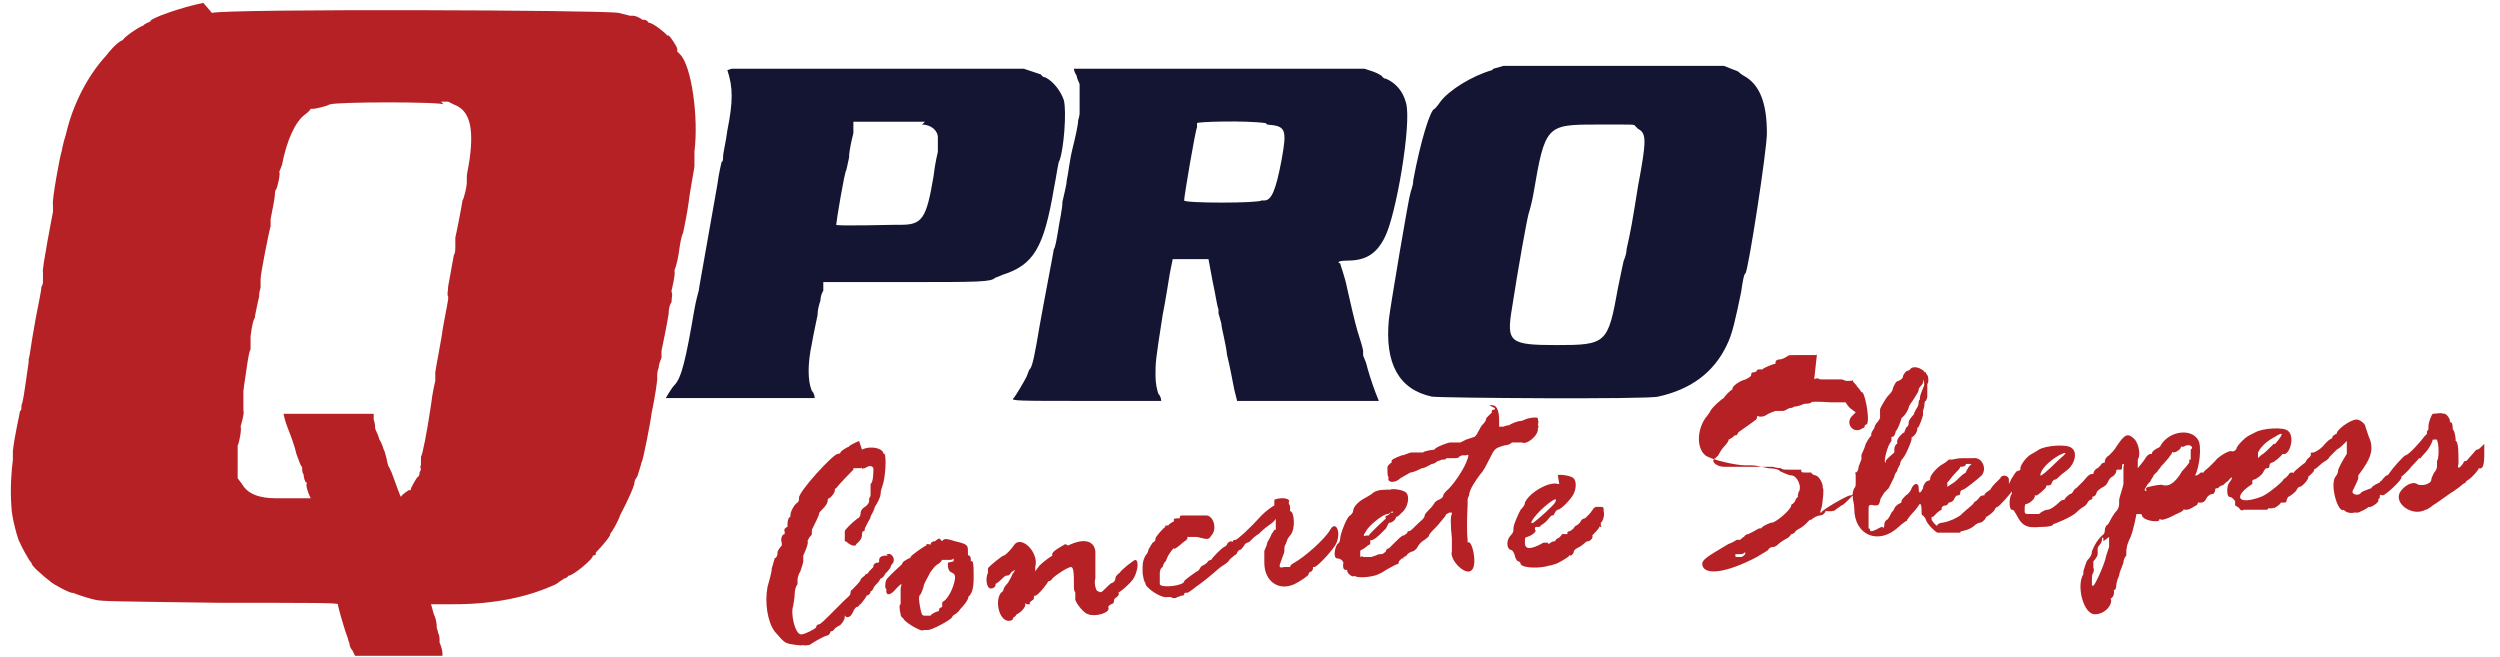 <?xml version="1.0" encoding="UTF-8"?>
<svg xmlns="http://www.w3.org/2000/svg" xmlns:xlink="http://www.w3.org/1999/xlink" id="Layer_1" version="1.1" viewBox="0 0 174.6 45.9">
  <defs>
    <style>
      .st0 {
        fill: none;
      }

      .st1 {
        fill: #b52124;
      }

      .st2 {
        fill: #141433;
      }

      .st3 {
        clip-path: url(#clippath);
      }
    </style>
    <clipPath id="clippath">
      <rect class="st0" y="0" width="174.6" height="45.9"></rect>
    </clipPath>
  </defs>
  <g class="st3">
    <path class="st1" d="M66.2,39.3c0,.3,0,.6.3.7.2.1.2.2.2.4-.1.7-.5,1.4-.8,1.6-.1,0-.1.1-.1.3,0,.1,0,.2,0,.1,0,0-.1,0-.2.1,0,0,0,.2-.1.2s0,0,0,0c0,0,0,0,0,0-.1,0-.5.2-.5.3,0,0-.1,0-.3,0-.3,0-.3,0-.4-.4-.1-.5-.2-1,0-1.1,0,0,.1-.2.2-.5,0-.2.2-.5.3-.7.1-.2.2-.4.3-.5,0,0,.2-.3.4-.4.2-.1.3-.3.3-.3,0,0,.1,0,.2,0,0,0,.3,0,.4,0,.1,0,.2-.1.2-.1,0,0,0,0,0,.2M121.9,38.7c0,0-.2.2-.3.2s0,0,0,0c0,0,0,0-.2,0-.2,0-.2,0-.2-.1,0,0,0-.1,0-.1,0,0,0,0,0,0,0,0,.1,0,.3,0,.1,0,.3,0,.3-.1,0,0,0,0,.1,0,0,0,0,.1-.1.2M74.4,38c-.7.4-1,.6-.9.8,0,0,0,0,0,0,0,0-.5.3-.9.7l-.3.4v-.3c.3-1-1-2.3-1.5-1.5-.2.3-.6.7-.7.7s-1.1.8-1.1.9c0,.2,0,.2,0,.3-.2.4-.1,1.1.2,1.1s.4-.3.3-.3c0,0,0,0,0,0,0,0,.2-.1.4-.3.2-.2.3-.3.4-.3s.2,0,.3-.2c.1-.1.3-.2.3-.2,0,0,0,0,0,0,0,0-.1.2-.2.3,0,.1-.2.4-.3.6-.2.2-.3.4-.3.4s0,.2-.2.3c-.5.7,0,2.3.8,1.9,0,0,.1,0,0,0,0,0,0,0,.1-.2.1,0,.2-.2.2-.2,0,0,0,0,0,0,.1,0,.5-.3.6-.6,0-.2,0-.2.1-.1,0,0,.1,0,.2,0,0,0,.1,0,0-.1,0,0,0,0,.1-.1s.2-.1.2-.2,0-.2.1-.2c.2,0,.9-.9.9-1,0,0,0,0,0,0,0,0,.2,0,.3-.2.3-.3,1.1-.8,1.3-.8s.2.6.2,1.1,0,.5.1.7c0,.2,0,.4,0,.4-.1.1.5,1,.9,1.1.5.2,1.6-.1,1.4-.5,0,0,0-.1.2-.2.1,0,.2-.1.2-.2s0-.2.2-.3c.1-.1.2-.2.1-.3,0,0,0,0,0,0,0,0,.5-.3,1-.9.3-.4.5-1.3.2-1.4-.1,0-1,.7-1.1.9,0,0,0,0,0,0,0,0-.3.2-.3.4,0,0,0,.2-.2.3-.1,0-.3.2-.5.4-.3.3-.3.3-.5.2-.2,0-.3-.7-.2-.9,0,0,0-1.8,0-1.8,0,0,0,0,0-.1-.1-.8-.9-.9-1.9-.4M65.6,37.6s-.2.1-.3.2c-.2,0-.3.1-.3.2s0,0-.2,0c-.1,0-.1,0-.1,0,0,0,0,.1,0,.1,0,0,0,0,0,0,0,0,0,0,0,0-.1,0-1.1.7-1.1.8s-.2.1-.3.2c-.2.1-.3.2-.3.3,0,0,0,0,0,0,0,0-1,.9-1.1,1.1-.1.2-.1.7,0,.6,0,0,0,0,0,.2,0,.3.3.3.7-.2.4-.4.4-.4.3,0,0,.4,0,.9,0,1.1,0,0,0,0,0,0-.1,0-.1.3,0,.7,0,.2.2.3.2.3,0,0,0,0,0,0,0,.2,1.3,1,1.4.8,0,0,.2,0,.3,0,.3,0,1.6-.7,1.7-.9,0-.1.2-.2.2-.2,0,0,.2-.1.4-.4.4-.4.6-.8.5-.8,0,0,0,0,0,0,.3-.2.4-.7.4-1.3,0-.9,0-1.3-.2-1.2,0,0,0,0,0,0,0,0,0-.1,0-.1,0,0,0,0,0-.1,0,0,0-.1-.1-.2-.1,0-.1,0-.1-.3,0-.4,0-.5-.9-.7-.6-.2-.8-.2-.9,0M147.3,37.5s0,.2,0,.4c0,.2,0,.3,0,.3,0,0-.1.3-.2.6-.1.6-.8,2.1-.9,2.1s0,0-.1,0c0,0,0,0,0,0,0,0,0,0,0-.3s0-.5.1-.6c0-.1.1-.3,0-.3,0,0,0-.1,0-.2,0,0,0-.1,0-.2,0,0,0-.1,0-.1,0,0,.3-.3.3-.5s0-.2,0-.2,0,0,0-.1,0-.2.1-.3c0,0,.2-.2.2-.4,0-.2,0-.2.1-.1,0,0,0,.1,0,.2M97.1,35.8s0,.1-.2.2c-.1,0-.2.1-.1.2,0,0,0,0,0,0,0,0-1.2,1.1-1.2,1.2,0,0,0,0,0,0,0,0-.1,0-.2,0-.2.1-.2,0,0-.3.2-.4,1.2-1.2,1.5-1.2,0,0,.1,0,.2-.1.1-.1.2-.1.2,0M89,35.3c-.2.1-.6.4-.9.7-.9,1-1.7,1.7-1.8,1.7,0,0-.2,0-.2.1,0,0,0,.1-.1,0,0,0-.2,0-.3.2,0,.1-.2.2-.2.2-.1,0-.9.8-.9.9,0,0,0,0,0,0,0,0-.2,0-.3.2-.1.1-.3.2-.3.2s-.1,0-.2.2c0,0-.1.2-.2.2s0,0,0,0,0,0,0,0c0,0-.9.6-.9.7,0,.3-1.6.5-1.7.2,0-.3,0-.5,0-.6,0,0,0-.2,0-.2s0-.3.2-.4c0-.1.1-.2.1-.3,0,0,0,0,0,0,0,0,.1,0,.2-.3.1-.3.5-.8.5-.7s0,0,.1,0c0,0,.3-.2.5-.4.3-.2.4-.3.3-.4,0,0,0,0,0,0,0,0,.2,0,.3,0,.1,0,.3,0,.4,0,.8.2.8.2,1-.1.4-.4.2-1.3-.3-1.4-.4,0-1.1,0-1.2,0,0,0-.2,0-.4,0-.2,0-.3,0-.3.1s0,.1-.1.1c-.2,0-.4,0-.3.2,0,0,0,0,0,0,0,0-.4.2-.4.3,0,0,0,0,0,0-.2,0-.3,0-.2.1,0,0,0,.1,0,0,0,0,0,0,0,0s0,0,0,0c-.1,0-.7.7-.7.8s0,.2-.2.3c0,0-.2.3-.3.5,0,.2-.2.4-.2.4-.1.2-.2.4-.2.8,0,.2,0,.4,0,.4,0,.1.1.7.2.7,0,0,0,0,0,0-.1.3,1.1,1.1,1.5,1,.1,0,.2,0,.3,0,0,.1.4.1.4,0,0,0,.1,0,.3-.1.1,0,.2,0,.2-.1,0,0,0-.1.1-.1s.2,0,.3-.1c0,0,.3-.2.4-.3.3-.2.7-.5,1.4-1.1.2-.2.5-.4.5-.4s.2-.1.4-.3c.1-.2.3-.3.4-.4,0,0,.2-.1.2-.2,0,0,.1-.2.2-.2.1,0,.2-.2.3-.3,0-.1.2-.2.2-.2s.1,0,.2-.1c0,0,.1-.1.2-.2,0,0,.2-.2.4-.3.1-.1.4-.4.7-.6.3-.2.5-.4.5-.5,0,0,0,0,0,0,0,0,0,.2,0,.4,0,.2,0,.3,0,.4,0,0,0,0,0,0,0,0-.1,0-.1,0,0,0-.1.2-.2.3,0,.1-.2.4-.3.6,0,.2-.2.5-.2.6,0,0,0,.2,0,.3,0,0,0,0,0,0s0,.2,0,.5c0,1.3,1,2,2.1,1.5.4-.2,1-.6,1-.7s0-.1.2-.2c0,0,.1-.1.1-.2s0-.1,0-.1c0,0,.1,0,.1,0,.2,0,1.3-1.2,1.5-1.6.4-.8,0-1.7-.4-1-.4.7-1.8,1.9-2.5,2.3-.2.1-.3.2-.3.3,0,0,0,0,0,0,0,0-.2,0-.4,0-.4.1-.4,0-.2-.5.1-.3.2-.5.2-.6s0-.1,0-.1,0,0,0-.1c0,0,0-.1,0,0,0,0,0,0,0,0s0-.2.1-.3c0-.1.1-.2.1-.3,0,0,0,0,0,0,0,0,0,0,0,0s.1-.2.2-.3c.4-.4.3-1.7,0-1.7s0,0,0,0c0,0,0-.2,0-.3,0-.1-.1-.2-.1-.3,0,0,0,0,0,0s0,0,0,0c.2-.3-.5-.4-1-.2M108.6,35.1c-.1.2-1.1,1.1-1.5,1.4-.2.1-.2,0,0-.3.5-.7,1.9-1.8,1.5-1.1M108.9,33.8s0,0-.1,0c-.6-.2-2,.6-2.3,1.3,0,.2-.2.4-.3.5,0,0-.1.2-.1.2,0,0,0,0,0,0,0,0-.4.8-.4,1.1,0,.2,0,.3-.2.5-.3.3-.3.9,0,1,.1,0,.2.1.3.4,0,.2.2.4.2.4s.2,0,.2.2c.2.3,1.4.3,2,.1.2,0,.3-.1.4-.1.1,0,1-.5,1-.6s0,0,.1,0c0,0,.1,0,.2-.2,0-.2.2-.3.4-.4.2-.1.4-.3.4-.3,0,0,.1-.1.2-.1.2,0,.4-.3.3-.4,0,0,0,0,0,0,0,0,.5-.5.5-.6s0,0,.1,0c0,0,.1,0,0-.1,0,0,0-.2,0-.2.1,0,.3-.5.2-.8,0-.3,0-.3-.3-.3s-.2,0-.2,0,0,0,0,0c0,0-.1,0-.2.1,0,0-.2.3-.3.4-.1.1-.3.3-.3.3s0,0,0,0c0,0-.2,0-.3.2-.1.2-.3.3-.3.3s-.1,0-.2.2c0,0-.2.2-.3.2-.1,0-.2.1-.1.2,0,0,0,.1,0,0,0,0-.1,0-.2,0,0,0-.1,0-.2,0,0,0,0,0,0,0,0,0-.1.2-.3.3-.1,0-.2.2-.2.2,0,0,0,0,0,0,0,0-.2,0-.3.1s-.2.1-.2,0c0,0-.2,0-.3,0-.9.5-1.3.5-1.3,0s0-.3.4-.5c.2-.1.4-.3.3-.3,0,0,0,0,0,0,.1,0,.1,0,0-.1,0-.2,0-.2.2-.2.1,0,.2,0,.2-.1,0,0,0,0,0,0,0,0,.2-.1.4-.3.2-.2.3-.4.4-.4s.1,0,.2-.2c0,0,.1-.2.2-.2.2,0,.9-.7,1.1-1.1.2-.4.2-.9,0-1.1-.2-.2-1.1-.3-1.1-.2M137.5,32.6c-.1.2-.2.3-.2.4,0,0,0,0,0,0s-.2.1-.4.3c-.2.2-.4.4-.6.5l-.3.2v-.3c.2-.2.3-.4.6-.7.2-.2.3-.3.3-.4,0,0,0,0,0,0,.1,0,.4,0,.4-.2,0,0,0,0,.2,0h.2s-.3.3-.3.3ZM143.8,32.1c-.8.8-1.3,1.2-1.3,1.1,0-.4.6-1,1.3-1.4.6-.3.6-.2,0,.3M153,31.4c0,.1,0,.3,0,.5,0,.1,0,.2,0,.2,0,0,0,0-.1,0,0,0,0,.1,0,.2,0,0,0,0,0,0,0,0,0,0,0,0,0,0,0,.1,0,0,0,0-.2.3-.5.6-.4.7-.8,1-1.1,1-.1,0-.2,0-.2,0,0-.1-.7,0-1,.1-.2,0-.3.2-.2.2,0,0,0,0,0,.1-.1,0-.2-.1,0-.3,0-.1.2-.3.3-.4,0-.1.2-.3.2-.4,0,0,.2-.2.3-.3,0-.1.2-.2.2-.3.4-.4.8-.9.8-1s0,0,.1,0c.2,0,.6-.3.5-.4,0,0,0,0,0,0,0,0,.2,0,.2,0,.3-.2.6-.1.6.1M60,30.8c-.5.2-.8.4-.7.4,0,0,0,0,0,0-.1,0-.6.3-.6.4,0,0,0,.1-.2.1-.3,0-2.8,2.7-2.7,3.1,0,.1,0,.2-.1.3-.2.1-.5.6-.5.9,0,0,0,.1,0,.1-.1,0-.2.2-.2.5,0,.2,0,.2,0,.2-.1,0-.3.2-.2.3,0,0,0,0,0,0s0,0,0,.1c0,0,0,.1,0,.1-.2,0-.3.4-.2.6,0,.1,0,.2,0,.2,0,0-.3.3-.3.5,0,.1,0,.3-.2.4,0,0-.1.4-.2.7,0,.3-.2.9-.3,1.3-.2,1.1,0,2.4.5,3.1.7.8.7.8,1.2.9.7.1.8.1.7,0,0,0,0-.1,0,0,0,.1.5.1.6,0,0,0,.6-.4,1.1-.6.2,0,.3-.2.3-.3,0,0,0,0,0,0,0,0,.2,0,.3-.2.1-.1.3-.2.3-.2.1,0,.4-.4.4-.6s0-.1.1,0c.2,0,.3,0,.5-.4,0-.1.2-.3.2-.3s.1,0,.2-.1c0,0,0-.1.1-.1,0,0,.5-.6.4-.6,0,0,0,0,0,0,.1,0,.3-.1.3-.3,0,0,0,0,0,0,0,0,.1,0,.2-.2,0-.1.2-.3.3-.4.1-.1.2-.3.2-.3,0,0,0,0,0,0,.1,0,.3-.2.3-.3,0,0,0-.1,0,0,0,0,.4-.4.4-.5,0,0,0-.1.1-.2.3-.3,0-.8-.3-.7-.1,0-.1,0,0,.1,0,0,0,0-.1,0-.3,0-.5.1-.5.3s0,.2-.2.2c0,0-.2.1-.2.2s0,.1-.1.2c0,0-.1.1-.2.2,0,0-.1.2-.2.2,0,0-.1,0-.1.1,0,0,0,0,0,0,0,0,0,0,0,0,0,0,0,0,0,0,0,0-.3.2-.3.3s-.5.6-.6.7c0,0-.1,0-.1.2s-.2.3-.5.6c-.3.3-.7.7-1,1-.3.3-.6.6-.7.6-.1,0-.2.1-.2.2,0,.1-.8.5-1,.5s-.1,0-.1,0c0,0,0,0,0,0-.4-.1-.7-1.5-.5-2,0-.1.1-.5.1-.8,0-.3.1-.6.2-.7,0-.1,0-.2,0-.3,0,0,0-.3.2-.6.1-.3.2-.6.2-.7,0,0,0,0,0,0,0,0,0,0,0-.1s0-.3,0-.3c.1-.2.4-.9.3-1,0,0,0-.1.1-.2,0-.1.2-.2.2-.3s0-.2,0-.3c.2-.4.5-1,.5-1.1s.1-.2.3-.4c.2-.2.3-.4.3-.5,0,0,0-.2.1-.2.1,0,.4-.4.4-.5s0-.2.1-.2c.2-.3,1.2-1.3,1.2-1.3,0,0,0,0,0-.1,0,0,0,0,.2,0,0,0,.2,0,.3,0s.1-.1.1,0,0,0,.2,0c.3-.2.5-.2.6,0,0,.2,0,1-.2,1.1,0,0,0,.2,0,.3s0,.3,0,.3,0,0,0,.1,0,.2-.1.3c0,0,0,.2,0,.2,0,0,0,0,0,0s0,0,0,0c0,0,0,.2-.3.4s-.3.4-.3.5c0,.1-.1.3-.2.3-.4.3-.9.8-.9.9,0,0,0,.2,0,.2,0,.1,0,.5,0,.5,0,0,.1,0,.2.1.2.2.6.3.6.1s0,0,0,0c0,0,.4-.3.4-.6,0-.1,0-.3.1-.3s.1-.1.1-.2c0,0,.1-.2.2-.4.1-.2.2-.3.2-.4s.2-.3.3-.7c.2-.3.4-.7.4-.9,0-.2.1-.5.2-.8.2-.9.2-2.2,0-2,0,0,0,0,0,0,0-.4-.9-.6-1.5-.3M158.8,31c-.4.4-.7.7-.9.8l-.2.2v-.4c.2-.4.6-.8,1.2-1.1.6-.4.6-.2,0,.5M104.4,28.5s0,0,0,.1c0,0,0,0,0,0,0,0-.3,0-.2.2,0,0,0,0-.1.1,0,0-.2.2-.3.3,0,.2-.2.4-.3.5-.1.1-.2.4-.3.5,0,.1-.2.3-.2.3s-.3.1-.6.2c-.2.1-.4.2-.4.2,0,0,0,0,0,0s0,0-.1,0c0,0-.2,0-.3,0s-.3,0-.3,0,0,0,0,0c-.2,0-1.2.4-1.1.5,0,0,0,0,0,0-.1,0-.8.1-.8.2s0,0,0,0c0,0-.2,0-.3,0-.1,0-.2,0-.2,0,0,0-.2,0-.3,0-.2,0-.5.2-.7.2-.5.2-.8.3-.7.5,0,0,0,0,0,0,0,0-.2.1-.3.3,0,0,0,.1,0,.2,0,.1,0,.6.1.5,0,0,0,0,0,0-.2.4.4.5.8.1.2-.1.5-.3.7-.4.2,0,.6-.2.8-.3.2,0,.5-.2.7-.3.2,0,.4-.2.4-.2s.1,0,.3-.1c.2,0,.3,0,.3-.1,0,0,.2,0,.4,0,.3,0,.5,0,.5-.1,0,0,.2-.1.2-.1s.2,0,.3,0c.2-.1.2,0,0,.5-.2.5-.9,1.6-1.4,2,0,0-.2.2-.2.3s-.1.2-.3.3c-.1,0-.3.2-.3.2s-.1.2-.3.4c-.2.2-.4.4-.4.5,0,.2-.3.4-.4.5-.4.4-.6.6-.7.6s-.1,0-.1.1c0,0-.2.2-.3.2-.1,0-.4.3-.6.5-.2.2-.4.4-.4.4s-.2,0-.2.2c0,0-.2.2-.3.2-.1,0-.3,0-.4.1-.1,0-.3.1-.3.1s0,0,0,0c0,0,0,0,0,0,0,0-.2,0-.4,0-.1,0-.2,0-.2,0,0,0,0-.1-.2,0,0,0,0,0,0,0,0,0,0-.2,0-.3,0-.1,0-.2.1-.2,0,0,.2-.1.3-.2.1-.1.3-.2.3-.2s0,0,0-.2c0-.1,0-.2,0-.1,0,.1.3,0,.7-.4.2-.2.4-.4.4-.4s0,0,.1-.2.1-.2.2-.2c.1,0,.4-.2.4-.4s0,0,0,0c0,0,.1,0,.2-.1,0,0,.2-.2.2-.2.4-.3.6-1.1.3-1.4-.2-.2-1-.3-1.1-.2,0,0-.2,0-.3,0-.5,0-.8.1-1,.3,0,0-.3.2-.5.3-.4.2-.8.6-.8.9,0,.1-.1.2-.2.3-.2,0-.7,1.3-.7,1.6,0,0,0,.3-.2.4-.2.3-.3,1,0,1s.5.3.4.4c0,.2,0,.4.2.4,0,0,.1,0,.1,0-.1.2.4.6.5.4,0,0,0,0,0,0,0,.1.6.2,1.4,0,0,0,0,0,0,0,0,0,0,0,0,0,0,0,.4-.1.8-.4.4-.2.7-.4.8-.4,0,0,.1,0,.1-.2,0,0,.2-.2.2-.2.1,0,.2,0,.1-.1,0,0,0,0,0,0,0,0,.2,0,.3-.2.1-.1.3-.2.4-.2.1,0,.1,0,0,0,0,0,0,0,0,0,0,0,.2-.1.3-.3.1-.2.3-.4.5-.5.1-.1.3-.2.3-.3s.3-.4.6-.7c.5-.6.6-.7.6-.8,0,0,0,0,0,0s.1,0,.2-.1c0,0,.1,0,.2,0,0,0,0,0,0,.1-.1.1-.1.8,0,1.7,0,.4,0,.8,0,.9s0,.1,0,0c0,0,0,0,0,0-.2.6,1,1.8,1.4,1.3.4-.4,0-2.2-.3-1.9,0,0,0,0,0,0,0,0,0-.2,0-.2,0-.1-.1-.4,0-2.5,0-.2,0-.3,0-.3s0-.1.1-.3c0-.4.5-1.1.8-1.5.2-.2.4-.6.6-1,.4-.8.4-.8,1.1-1,.3,0,.5-.2.5-.2,0,0,0,0,0,0,0,0,.2,0,.3,0,.2,0,.2,0,.4,0,.3.2,1.2-.5,1.1-1,0,0,0-.1,0,0,0,0,.1,0,0-.3,0,0,0,0,0,0,.1,0,0-.3,0-.4-.1-.1-.7,0-.9.1,0,0-.2.1-.3.1-.2,0-.7.2-.8.3,0,0-.2,0-.4.1h-.3c0,0,0-.4,0-.4,0-.6-.1-1.1-.5-1.1s-.2,0-.2,0M134.4,26.9c-.1.2-.4.9-.3,1,0,0,0,0,0,0,0,0-.1,0-.1.2,0,.2-.1.4-.2.5,0,.1-.2.3-.1.3,0,0,0,0,0,0,0,0-.4.4-.4.6s0,.2-.2.4c0,.1-.1.2-.1.3,0,0,0,0,0,0-.1,0-.5.4-.5.6,0,.1,0,.2,0,.2-.1,0-.2.2-.2.4,0,.1,0,.2,0,.2,0,0-.6.5-.6.6,0,0,0,.1,0,.1-.2.1.1-1.2.4-1.5,0,0,0-.1,0-.2s0-.1.1-.1c.1,0,.2-.3.2-.4,0,0,0,0,0,0,.1,0,.4-.8.4-.9,0,0,0,0,0,0,0,0,.3-.2.5-.7,0-.2.3-.5.4-.7.1-.2.3-.4.3-.6,0-.1.2-.3.2-.3,0,0,.1-.1.1-.2s0-.2,0-.2c0,0,.2.4,0,.5M126.9,24.7c0,.1,0,.1-.4.1-.2,0-.4,0-.6,0-.2,0-.4,0-.6,0-.3,0-.4,0-.5.1,0,0-.3.2-.5.2-.2,0-.3.1-.3.2,0,0,0,0,0,.1,0,0,0,0,0,0,0,0,0,0,0,0-.1,0-.9.3-.9.4,0,0-.1,0-.2,0s-.2,0-.2.1c0,0-.1.1-.2.1s-.2,0-.2.2c0,.1-.2.2-.4.3-.4.1-1,.5-.9.7,0,0,0,0,0,0-.1,0-.6.5-.6.6,0,0,0,0,0,0-.1,0-.9.7-1,1,0,0-.2.3-.3.4-.6.9-.6,2.1,0,2.6.4.3,2.1.7,2.8.7.1,0,.4,0,.5,0,.2,0,.6.1,1.1.2.4,0,.8.1.8.2,0,0,.6.3.8.3.4,0,.8.8.5,1.2,0,.1-.1.3,0,.3,0,0,0,0,0,0,0,0-.1,0-.2.2,0,.1-.1.2-.2.3,0,0-.1,0-.1.1,0,.3-1.2,1.3-1.4,1.2,0,0,0,0,0,0,0,0,0,0,0,0,0,0-.6.2-.7.4,0,0,0,0-.1,0s-.2.1-.4.2c-.2.1-.4.2-.4.2,0,0-.2,0-.3.2-.1,0-.2.2-.3.2,0,0-.1,0-.2,0,0,0-.3.2-.6.3-1.5.9-1.9,1.1-1.8,1.5.2.7,1.7.5,3.8-.6.3-.2.7-.4.8-.5,0-.1.2-.2.3-.2s.2,0,.4-.2c.1-.1.4-.3.6-.4.2-.1.3-.3.3-.3s0,0,0,0,.2,0,.3-.2c.1-.1.3-.2.3-.2s.2-.1.4-.3c.2-.2.3-.3.3-.3s0,0,.1,0c.2-.2.5-.3.6-.3.2,0,.4-.2.4-.3s0,0,.1,0,.2,0,.2,0c0,0,0,0,.1,0,0,0,.2,0,.3-.1.1-.1.3-.2.4-.3.1,0,.3-.2.5-.4l.3-.3v.2c0,.1.1.4.1.7,0,1.9,1.7,2.6,3.1,1.3.2-.2.5-.4.5-.4s.1,0,.1-.1c0,0,.2-.3.4-.5.2-.2.4-.5.4-.5.1-.2.2-.1.2.3,0,.3,0,.4.1.4,0,0,.2.2.2.3.1.3.6.8.8.9.3,0,1.5,0,1.6,0,0,0,0-.1.1-.1,0,0,0,0,0,0,0,0,0,0,0,0,0,0,.6-.1.9-.4.1-.1.3-.2.4-.2.1,0,.2-.1.3-.2s.1-.2.1-.2c.1,0,.6-.4.6-.5,0,0,.1-.2.2-.2.1,0,1-1,1-1.1,0,0,0,0,0,0,0,0,0,0,0,.2-.2.2-.2,1.1,0,1.1s.2.2.3.3c.4.8.7,1,1.7.9.7,0,.9-.1.9-.2,0,0,0,0,0,0,.1,0,1.3-.5,1.6-.8,0,0,.3-.3.5-.4.2-.1.3-.3.3-.3s0-.1.2-.2c.1,0,.2-.1.1-.2,0,0,0,0,0,0,0,0,.2,0,.3-.2,0-.2.3-.4.5-.5.2-.1.3-.3.3-.3s.1-.3.3-.4c.2-.1.3-.3.3-.4s0-.1.2-.1.2,0,.2-.2c0-.1,0-.2.1-.2s0,0,0,.3c0,.2,0,.3,0,.3,0,0,0,0,0,.1,0,0,0,.2,0,.3s0,.3,0,.4c0,.1-.3,1-.3,1.1,0,0,0,0,0,0,0,0,0,.2,0,.3,0,.2-.1.4-.2.5-.1.1-.3.4-.4.6-.1.2-.2.4-.3.4,0,0-.1.2-.1.3s0,.3-.2.4c-.3.3-.5.6-.7,1.1,0,.3-.2.5-.3.6-.1.1-.3.8-.3.8s0,0,0,.2c-.5.8,0,2.8.8,2.8s1.3-.8,1.1-1.1c0,0,0,0,0,0,0,0,.1,0,.2-.2.1-.3,0-.5,0-.4,0,0,0,0,0,0,0,0,0,0,.1,0,0,0,.1-.1.1-.3,0-.2.1-.5.2-.7,0-.2.2-.6.3-.9,0-.3.2-.5.2-.5s0,0,0-.2c0-.2,0-.5.3-1.1.2-.5.4-1.5.4-1.6,0,0,0,0,.2,0,.1,0,.2,0,.2.1,0,.2.5.4.9.4.2,0,.3,0,.3-.1s.1,0,.2,0,.4-.1.6-.2c.2-.1.4-.2.4-.2,0,0,.5-.2.5-.3s0,0,.1,0,.3,0,.4-.1c.1,0,.3-.2.4-.2,0,0,.1-.1.1-.2,0,0,0-.1,0,0,0,0,0,0,0,0s0,0,.2,0,.3-.1.4-.3c.1-.2.3-.3.4-.3s.1,0,.2-.2c0-.1,0-.2.1-.2s.1,0,.2-.1c0,0,.1-.1.2-.1s.2-.2.4-.3c.3-.4.4-.3.1.1-.2.2-.2,1,0,1s.4.3.4.3c0,.2,0,.2,0,.1,0,0,0,0,0,0,0,.1,0,.2,0,.2,0,0,.2.1.3.2,0,.1.2.2.3.1,0,0,.1,0,.1,0,0,0,1.3,0,1.5,0,0,0,.1,0,.1-.1s0,0,0,0c0,0,0,0,0,0s0,0,.1,0c0,0,.2,0,.2,0,0,0,.1-.1.1,0,0,0,.4-.2.5-.4,0,0,.1,0,.2,0s.2,0,.2-.2c0,0,.1-.2.1-.2.1,0,.6-.4.6-.5,0,0,.1-.2.2-.2.2,0,.7-.6.6-.7,0,0,0,0,0,0,0,0,0,0,0,0s0,0,0,0c0,0,.5-.4.4-.5,0,0,0,0,0,0,0,0,.2-.1.4-.3.2-.2.4-.3.4-.3s.2-.1.3-.3c.1-.1.4-.4.5-.5.2-.1.4-.3.5-.4l.2-.2v.2c0,.1,0,.2,0,.4,0,.1,0,.2,0,.3,0,0,0,0,0,0,0,0-.4.6-.6,1.1,0,.2-.1.4-.2.5-.4.6.2,2.6.6,2.3,0,0,0,0,0,0,0,.1.4.3.7.2.1,0,.3,0,.3,0,0,0,.7-.3.7-.4,0,0,0,0,0,0,.1.1.6-.2.7-.4,0-.1,0-.2.1-.2,0,0,0,0,0-.1,0-.1,0-.2.2-.1.2,0,1.5-1.2,1.3-1.3,0,0,0,0,0,0,0,0,.4-.3.7-.7.4-.4.6-.7.6-.6s.1-.1.3-.3c.4-.4.6-.9.6-1,0,0,0,0,0,0,0,0,.1,0,.2,0,.2-.2.3,1.2.1,1.5,0,0,0,.2,0,.3,0,.1,0,.3-.2.5-.1.2-.2.4-.2.5,0,.3-.7.5-1,.3-.3-.2-.9.1-1.2.6-.4.8.9,1.7,1.8,1.2.1,0,.4-.2.5-.3.2-.1,1-.7,1.3-.9,0,0,.2-.1.3-.2,0,0,.3-.2.4-.3.1-.1.3-.2.3-.2s0,0,0,0c0,0,0-.1.2-.2.3-.2.8-.8.7-.8,0,0,0,0,0,0,.3.1.4-.2.4-1v-.7s-.2.2-.2.2c-.1.1-.2.2-.3.2s-.2.2-.4.4c-.2.2-.3.4-.4.4s-.1,0-.2.2c-.3.4-.4.3-.3,0,0-.7,0-1.6-.2-1.6,0,0,0,0,0-.1,0-.2-.1-.7-.2-.7,0,0,0,0,0,0,0-.1,0-.6-.2-.5,0,0,0,0,0-.1,0-.2-.3-.6-.5-.5,0,0,0,0,0,0,0-.1-.5,0-.7,0-.1.1-.3.6-.3.9s0,.2-.1.3c0,0,0,.1,0,.2,0,0,0,0,0,0s0,0,0,0c0,0,0,0,0,0s-.1.1-.2.2c-.2.3-1.1,1.3-1.3,1.3-.1,0-.9.9-1.1,1.2,0,0-.1.2-.2.2-.1,0-.4.4-.4.4,0,0,0,0,0,0,0,0-.1,0-.1.1,0,0,0,0,0,0,0,0-.5.2-.6.4,0,0,0,0,0,0,0,0-.6.2-.7.3-.1.2-.5.2-.6,0,0,0,0-.1,0-.1,0,0,.4-.8.4-.9s0-.1,0-.2c1-1.3,1.1-1.9.7-2.8-.1-.3-.2-.6-.2-.6,0-.2-.4-.5-.6-.5-.5,0-1.5.8-1.4,1,0,0,0,0,0,0-.1,0-.4.2-.3.3,0,0,0,0,0,0,0,0-.2,0-.7.6-.2.2-.4.3-.6.4-.1,0-.3,0-.2.1,0,0,0,.2-.2.3-.1.1-.2.3-.2.3,0,0,0,0,0,0,0,0-.8.6-.8.7s0,0-.1,0-.2,0-.3.2c0,0-.2.2-.2.2s-.1,0-.2.2c-.5.5-1.2,1-1.5,1.1-1.6.6-2,0-.6-.9,0,0,0,0,0-.2,0,0,0-.1.1-.1.1,0,.6-.3.7-.6,0,0,.1-.2.2-.2s.2,0,.2-.2c0-.1.1-.2.2-.2.1,0,.7-.5.7-.6,0,0,0,0,0,0,.5.2.9-1.2.4-1.6-.3-.3-1.8-.2-2.3.1,0,0-.2.1-.4.2-.4.2-.9.8-.9.9,0,0,0,0,0,0,0,0,0,0,0,0,0,.1-.2.3-.4.2-.2,0-.9.4-1.1.7,0,0-.2.2-.4.4-.2.2-.4.3-.4.4s0,0,0,0c0,0-.1,0-.2,0,0,0-.2.2-.3.2h-.2c0,.1.1,0,.1,0,.3-.5.5-2.1.2-2.5-.5-.8-2-.6-2.6.4,0,.1-.2.2-.2.2-.1,0-.5.3-.4.4,0,0,0,0,0,0-.2,0-.3,0-.6.5l-.4.5v-.3c0-.1,0-.3,0-.3.2-.3.1-1-.2-1.4-.5-.5-.7-.4-1.3.5-.1.2-.4.5-.5.6-.2.1-.3.3-.3.4s0,.1,0,.1-.2,0-.3.2c-.1.1-.2.2-.2.2-.1,0-.3.2-.3.4,0,0,0,0,0,0-.2,0-.3,0-.7.5-.3.3-.5.5-.5.5s-.1,0-.2.2-.2.2-.2.2c-.1,0-.5.4-.4.4,0,0,0,0,0,0,0,0-.2,0-.3.1-.3.3-.7.6-.9.6s-.5.2-.6.3c0,0-.1,0-.2,0-.1,0-.3,0-.5,0-.2,0-.3,0-.3-.2,0-.3,0-.5.1-.5.2,0,.7-.4.6-.6,0,0,0-.1,0,0,0,0,0,0,.1,0,0,0,0,0,0,0,0,.1.7-.5.7-.6s0-.1.2-.1c.1,0,.2-.1.2-.2,0,0,.1-.2.2-.2s.2-.1.4-.3c.1-.1.4-.3.5-.4.5-.4.7-1.2.3-1.5-.3-.3-1.8-.2-2.3.1,0,0-.3.2-.5.3-.4.2-.8.8-.8,1s0,.1-.2.2c-.1,0-.2.2-.4.5l-.2.4v-.3c0-.3-.5-.4-.6-.1,0,0-.2.2-.4.4-.2.2-.3.4-.3.4s0,0,0,0c0,0-.5.3-.4.4,0,0,0,0-.1,0,0,0-.2,0-.3.2,0,0-.2.2-.2.2s-.1,0-.2.2c-.2.2-.6.5-.9.8-.3.2-.7.4-1.2.5-.2,0-.4.1-.4.2,0,.1-.3-.2-.4-.4,0-.1,0-.2,0-.2,0,0,0,0,.1,0,0,0,.2-.2.3-.3.1-.1.3-.2.3-.2s0,0,0-.1.1-.2.3-.2c.1,0,.2-.2.2-.2,0,0,0,0,0,0,0,0,.3,0,.4-.3,0,0,.1-.2.2-.2s.2,0,.2-.2c0-.1.1-.2.2-.2.1,0,1.1-.8,1.3-1,.4-.5,0-1.3-.6-1.2-.2,0-.3,0-.3,0,0,0-.2,0-.5,0-.3,0-.6.1-.7.1-.1,0-.2,0-.2,0s-.2.2-.4.3c-.4.2-.9.8-.9,1s0,.1-.2.2c-.1,0-.3.3-.3.5-.2.4-.3.4-.3,0s-.3-.4-.5,0c0,.1-.2.4-.4.5-.1.1-.3.3-.3.4s0,.1-.2.2c0,0-.2.1-.3.3,0,.1-.2.3-.2.3,0,0-.1.2-.1.2s-.1.2-.2.3c-.1,0-.2.2-.2.3s0,.2-.1.3c0,0,0,.1,0,0,0-.2-.1-.1-.5.1q-.4.2-.4,0c0,0,0-.1-.1-.1,0,0,0-.2,0-.5,0-.3,0-.6,0-.7,0-.1,0-.1,0,0,0,0,0,0,0-.1,0-.3,0-.4.4-.3.3,0,.3,0,.4-.3,0-.2.2-.4.3-.6.1-.1.3-.3.3-.3s.1-.2.2-.4c.1-.2.2-.4.2-.4,0,0,0,0,0,0,0,0,0,0,0,0s0-.2.2-.4c0-.2.2-.4.2-.5,0-.1.1-.3.2-.4.2-.2.7-1.4.6-1.4s0,0,.2-.2c.1-.1.2-.3.2-.4,0,0,0-.2,0-.1,0,0,0,0,.1-.1.2-.4.3-.8.3-.8s0-.2,0-.3c0,0,.1-.3.1-.4,0-.1,0-.3.1-.3,0,0,.1-.2.1-.3s0-.2,0-.2c0,0,0-.2,0-.4,0-.2,0-.3,0-.3.1,0,.1-.5,0-.6,0,0-.1-.1-.1-.2,0,0,0,0-.1,0,0,0,0,0,0,0,0,0,0-.1-.2-.2-.3-.2-.7-.2-.8,0,0,0-.1.1-.2.1-.1,0-.3.3-.3.4s-.1.2-.3.3c-.2,0-.3.3-.4.5,0,.2-.2.4-.3.5-.2.2-.6.9-.6,1,0,0,0,.1,0,.3,0,.1,0,.3,0,.3s-.1.2-.2.3c-.1.1-.2.3-.2.4,0,0,0,.1,0,0,0,0-.3.4-.2.5,0,0,0,0,0,0,0,0-.2.2-.4.6-.1.4-.3.7-.3.8,0,0,0,.2,0,.2,0,0,0,0,0,0s0,0,0,0c0,0,0,0,0,.1,0,0-.1.2-.2.5,0,.2-.1.4-.2.4s0,0,0,.2c0,0,0,.2,0,.2,0,0,0,.1,0,.3,0,.2,0,.3-.1.4,0,0-.1.2-.1.3,0,.1,0,.2-.2.2-.2,0-2.1,1.1-2,1.2,0,0,0,0,0,0-.1,0-.1,0,0-.3.1-.3.2-1.5.1-1.4,0,0,0,0,0-.1,0-.2-.2-.7-.5-.8-.1,0-.3-.1-.3-.2,0,0-.2,0-.4,0-.2,0-.3,0-.3-.1s0-.1,0-.1c-.3,0-.5,0-.9,0-.2,0-.5,0-.5-.1,0,0-.3,0-.6-.1-.3,0-.5,0-.4,0,0,0-.4,0-.8,0-.5,0-.9,0-.9,0,0,0,0,0-.2,0,0,0-.3,0-.4,0-.2,0-.3,0-.3,0s0,0-.1,0c0,0-.1,0-.1,0s0,0-.2,0c-.5,0-1-.4-.6-.6,0,0,.1-.1.2-.2,0,0,.2-.4.4-.6.2-.2.4-.5.3-.5,0,0,0,0,0,0,0,0,.1,0,.2-.1.1,0,.2-.2.3-.2s.1,0,.2-.2c0,0,.4-.3.7-.5.4-.3.6-.4.6-.5,0-.1,0-.2.2-.1.2,0,.3,0,.6-.2.2-.1.5-.2.5-.2s0,0,0,0c0,0,0,0,.1,0,.1,0,.1,0,.1,0,0,0,0,0,0,0,0,0,.2,0,.3,0,.2,0,.4-.2.5-.2,0,0,.2,0,.3-.1.2,0,.5-.1.7-.2.2,0,.4,0,.5-.1.1-.1,1.2,0,1.4,0,0,0,.3,0,.6,0s.4,0,.4,0c0,0,.1.2.3.4l.4.3-.2.2c-.6.5,0,1.4.7.9.1,0,.2-.2.1-.2,0,0,0,0,0,0,0,0,.1,0,.2-.1.2-.4-.2-2.4-.4-2.2,0,0,0,0,0,0s-.1-.2-.3-.4c-.1-.2-.3-.3-.3-.4s0,0-.2,0c-.1,0-.2,0-.3,0,0,0-.2-.1-.3-.1s-.2,0-.2,0c0,0-.3,0-.6,0-.4,0-.6,0-.7,0-.1-.1-.3-.1-.4,0M30.8,7.1c0,0,.1,0,.3,0,.1,0,.2,0,.2,0s.2.1.4.2c1.1.4,1.4,1.6,1.1,3.8-.1.7-.2,1-.2,1.3,0,.1,0,.2,0,.2s0,0,0,.2c0,.2-.2,1.1-.3,1.2,0,.1-.4,2.2-.5,2.6,0,.1,0,.4,0,.6,0,.2,0,.5-.1.6-.1.6-.3,1.6-.4,2.2,0,.3-.1.6,0,.7,0,0,0,.1,0,.2,0,0-.1.6-.2,1.1s-.2,1.1-.2,1.1c0,.2-.5,2.8-.5,2.9,0,0,0,0,0,.1,0,0,0,.2,0,.3,0,0,0,.2,0,.2,0,0-.2.8-.3,1.7-.3,2-.6,3.5-.7,3.6,0,0,0,.1,0,.2,0,0,0,0,0,0,0,0,0,0,0,.1,0,0,0,.2,0,.2s0,0,0,.1c0,0,0,.1,0,0,0,0-.1,0,0,.3,0,0,0,0,0,0s0,0,0,0c0,0,0,0,0,0s0,0-.1.2c0,.1,0,.2-.1.3-.1,0-.5.8-.5.8s0,0,0,.1c0,0-.1.1-.1,0,0,0-.5.3-.6.5,0,0,0,.1-.5-1.3-.2-.6-.4-.9-.4-.9,0,0,0,0,0,0,0,0-.2-1-.3-1.1,0,0-.1-.4-.3-.7-.1-.4-.3-.7-.3-.8,0,0,0-.1,0-.1,0,0,0-.2-.1-.5v-.4c-.1,0-3.2,0-3.2,0-2.1,0-3.1,0-3.1,0s.1.5.3,1c.2.5.5,1.3.6,1.8.2.5.3.9.4.9,0,0,0,0,0,0,0,.1,0,.5.1.5,0,0,0,0,0,0,0,.2.1.6.2.6s0,0,0,.2c0,.1.1.5.3.9,0,0-1.7,0-1.8,0,0,0-.3,0-.6,0-1.2,0-2-.3-2.4-1l-.3-.4v-1.1c0-.6,0-1.2,0-1.2.1-.1.3-1.2.2-1.3,0,0,0,0,0,0,0,0,.3-1,.2-1.1,0,0,0,0,0,0s0,0,0-.3c0-.2,0-.3,0-.2,0,0,0,0,0-.2,0-.1,0-.2,0-.2,0,0,0,0,0-.2,0-.1,0-.2,0-.2,0,0,0,0,0-.1s.1-.7.2-1.4.2-1.4.3-1.5c0-.2,0-.3,0-.4,0,0,0-.2,0-.5.1-.8.2-1.2.3-1.3,0-.2.3-1.5.3-1.5,0,0,0,0,0-.1,0,0,0-.2.1-.5,0-.2,0-.5,0-.6,0-.4.6-3.4.7-3.7,0-.2,0-.4,0-.5.1-.5.3-1.5.3-1.7,0-.1,0-.3.1-.4.1-.2.3-1.1.2-1.2,0,0,0,0,0,0s.1-.2.2-.5c.3-1.6.9-3,1.6-3.5.3-.2.4-.4.4-.4,0,0,0,0,.1,0,.1,0,.2,0,.1,0,0,0,0,0,0,0,.1,0,1-.2,1.1-.3.4-.2,7.9-.2,8,0M14.2.2c-1.5.3-3.8,1.1-3.7,1.3,0,0,0,0,0,0,0,0-.5.2-.5.3s0,0,0,0c-.2,0-1.5.9-1.4,1,0,0,0,0,0,0-.1,0-.5.2-1.2,1.1-1.2,1.3-2.3,3.3-2.8,5.5-.2.6-.3,1.2-.3,1.2-.1.2-.7,3.5-.6,3.7,0,.1,0,.1,0,.1,0,0,0,0,0,.2,0,.1,0,.2,0,.2,0,0-.8,4.1-.7,4.2,0,0,0,0,0,.1,0,0,0,.2,0,.3s0,.2,0,.3c0,0,0,.2-.1.3,0,.2-.2,1.2-.4,2.2-.4,2.2-.4,2.6-.5,2.9,0,.1,0,.2,0,.2s0,0,0,0c0,0-.1.7-.2,1.4-.1.7-.2,1.4-.3,1.6,0,.2,0,.4-.1.4,0,.1-.4,1.8-.5,2.8,0,.2,0,.4,0,.6-.1.8-.2,2-.1,3.3,0,.7.5,2.5.6,2.5s0,0,0,0c0,.1.7,1.4.8,1.4,0,0,0,0,0,0,0,.1.1.3.7.8.2.2.5.4.6.5.2.2,1.5.9,1.6.8,0,0,0,0,0,0,0,0,.7.3,1.6.5.5.1,1.3.1,8.7.2,6.4,0,8.2,0,8.2.1,0,0,0,0,0,0,0,0,0,0,0,0,0,.2.5,1.9.7,2.4,0,.1.1.3.1.3,0,0,0,.3.2.5l.2.4h6.1v-.2c0-.2-.2-.8-.2-.7,0,0,0,0,0-.2,0-.1,0-.3-.1-.5,0-.1-.1-.3-.1-.4s0-.1,0-.1c0,0,0,0,0,0,0,0,0-.4-.2-.8-.1-.4-.2-.7-.2-.7s.7,0,1.6,0c2.8,0,5.1-.5,6.9-1.3.3-.1.5-.3.5-.3s.2-.1.3-.2c.2,0,.3-.2.3-.2,0,0,0,0,0,0,.2.1,1.8-1.2,1.7-1.4,0,0,0,0,0,0,0,0,.3,0,.2-.2,0,0,0,0,0,0,0,0,.7-.7,1-1.2,0-.2.2-.3.2-.4.1-.1.5-.9.5-1,0,0,0,0,0,0,0,0,.8-1.5,1-2.2,0-.3.2-.5.2-.5,0,0,.3-.9.3-1,0,0,0,0,0,0,.1,0,.7-3.2.7-3.4,0,0,0,0,0,0,0,0,.3-1.4.4-2.4,0-.1,0-.3,0-.3s0-.3.1-.5c0-.2.1-.5.2-.7,0-.2,0-.4,0-.4,0,0,0-.1,0-.1,0,0,.4-1.9.5-2.6,0-.1,0-.5.2-.8,0-.3.1-.6,0-.7,0,0,0-.1,0-.1,0,0,.3-1.2.2-1.4,0,0,0,0,0,0,0,0,.2-.5.3-1.2.1-.7.2-1.3.3-1.4,0,0,.3-1.4.4-2.2,0-.1.1-.7.2-1.3.1-.6.2-1.1.2-1.2,0,0,0-.2,0-.1,0,0,0-.1,0-.3,0-.2,0-.5,0-.6.3-2.4-.2-6-1-6.8,0,0-.2-.2-.2-.2,0-.2,0-.2,0-.2,0,0,0,0,0,0,0-.1-.5-.9-.6-.9,0,0,0,0,0,0,0,0,0-.1-.1,0,0,0,0,0,0,0,0-.1-1.1-1-1.3-.9,0,0,0,0,0,0,0-.1-.3-.3-.4-.2,0,0,0,0,0,0,0,0-.4-.3-.7-.3,0,0-.1,0-.2,0,0,0-.4-.1-.8-.2-1-.2-27.1-.3-28.4,0"></path>
    <path class="st2" d="M113.5,8.7c.4,0,.7,0,.7.1,0,0,.1.1.2.2.6.3.6.8,0,4-.4,2.5-.5,3.1-.8,4.4,0,.4-.2.8-.2.8,0,0-.2.9-.4,1.9-.7,3.9-.8,4-4.3,4-3.3,0-3.5-.2-3.1-2.6.4-2.6,1.1-6.6,1.2-6.7,0,0,.2-.7.3-1.3.8-4.7.9-4.8,4.3-4.8.7,0,1.6,0,2,0M88.5,8.7c1.3.1,1.4.3,1,2.5-.4,2.1-.7,2.8-1.2,2.8s-.2,0-.2,0c-.2.2-5.4.2-5.4,0,0-.3.8-5,.9-5.1,0,0,0-.2,0-.3,0-.1,3.4-.2,4.8,0M64.4,8.7c.6,0,1.1.4,1.1.9,0,.5,0,1,0,1,0,0-.2.8-.3,1.7-.5,3-.8,3.4-2.3,3.4s-.4,0-.4,0c0,0-4.1.1-4.1,0,0-.2.6-3.8.7-3.8,0,0,.1-.4.2-.9,0-.5.2-1.3.3-1.7v-.8c.1,0,2.3,0,2.3,0,1.2,0,2.4,0,2.7,0M104.2,4.9c-1.4.4-3,1.4-3.6,2.2-.2.3-.4.5-.4.5-.3,0-1,2.3-1.5,5,0,.4-.2.8-.2.9-.1.2-1.4,7.9-1.5,8.8-.3,3.1.7,4.9,3,5.4.7.1,15.1.2,15.8,0,2.3-.5,3.9-1.7,4.8-3.6.4-.8.6-1.8,1-3.7.1-.7.2-1.3.3-1.3.2-.2,1.5-8.6,1.5-9.8,0-2.1-.5-3.4-1.6-4-.2-.1-.4-.3-.4-.3s-.2-.1-.5-.2l-.5-.2h-7.7s-7.7,0-7.7,0l-.7.2ZM75,4.8s0,.2.2.5c0,.2.2.5.2.6s0,.2,0,.2,0,.4,0,.9,0,.9,0,.9,0,.2-.1.5c0,.3-.2,1.2-.4,2-.2.8-.3,1.8-.4,2.2,0,.3-.2,1-.3,1.5,0,.5-.2,1.3-.3,2-.1.6-.2,1.2-.3,1.3,0,.1-.7,3.7-1,5.4-.3,1.8-.5,2.9-.7,3,0,0-.1.2-.2.5-.2.4-.8,1.4-.9,1.5-.3.2.3.2,5.1.2s5.2,0,5.2,0,0-.3-.2-.5c-.1-.3-.2-.7-.2-1.3,0-.9,0-1,.5-4.2.2-1,.4-2.3.5-2.9l.2-1h2.5l.3,1.6c.2.9.3,1.7.4,1.9,0,.1,0,.3,0,.3,0,0,.1.3.2.7,0,.3.3,1.3.4,2.2.2.8.4,1.9.5,2.4l.2.8h5c3.9,0,5,0,4.9,0-.3-.7-.6-1.6-.8-2.3-.1-.5-.3-.8-.3-.9,0,0,0-.1,0-.3,0-.1-.2-.8-.4-1.4-.2-.7-.5-2-.7-2.9-.2-1-.5-1.7-.5-1.8-.3-.1,0-.2.5-.2,1.2,0,2-.4,2.6-1.6.8-1.5,1.9-8,1.5-9.4-.2-.8-.7-1.4-1.4-1.7-.2,0-.3-.2-.3-.2,0,0-.3-.2-.6-.3l-.6-.2h-10.2c-5.6,0-10.2,0-10.2,0M50.8,4.9c.4,1.2.4,2.2,0,4.2-.1.8-.3,1.6-.3,1.8,0,.2,0,.4-.1.4,0,0-.2.8-.3,1.6-1,5.7-1.3,7.3-1.3,7.4,0,0-.2.7-.3,1.3-.6,3.5-.9,4.8-1.4,5.3-.2.2-.6.9-.6.9s2.3,0,5.2,0,5.2,0,5.2,0,0-.3-.2-.5c-.3-.7-.3-1.9,0-3.3.1-.6.3-1.5.4-2,0-.5.2-1,.2-1,0,0,0-.4.2-.7v-.6c.1,0,5.6,0,5.6,0,5.3,0,6.1,0,6.4-.3,0,0,.3-.1.5-.2,2.2-.7,2.9-1.9,3.6-6,.2-1,.3-1.9.4-2,.3-.8.5-3.4.3-4.2-.2-.6-.7-1.3-1.3-1.6-.2,0-.3-.2-.3-.2,0,0-.3-.1-.6-.2l-.6-.2h-10.2c-9.8,0-10.2,0-10.2,0"></path>
  </g>
</svg>
